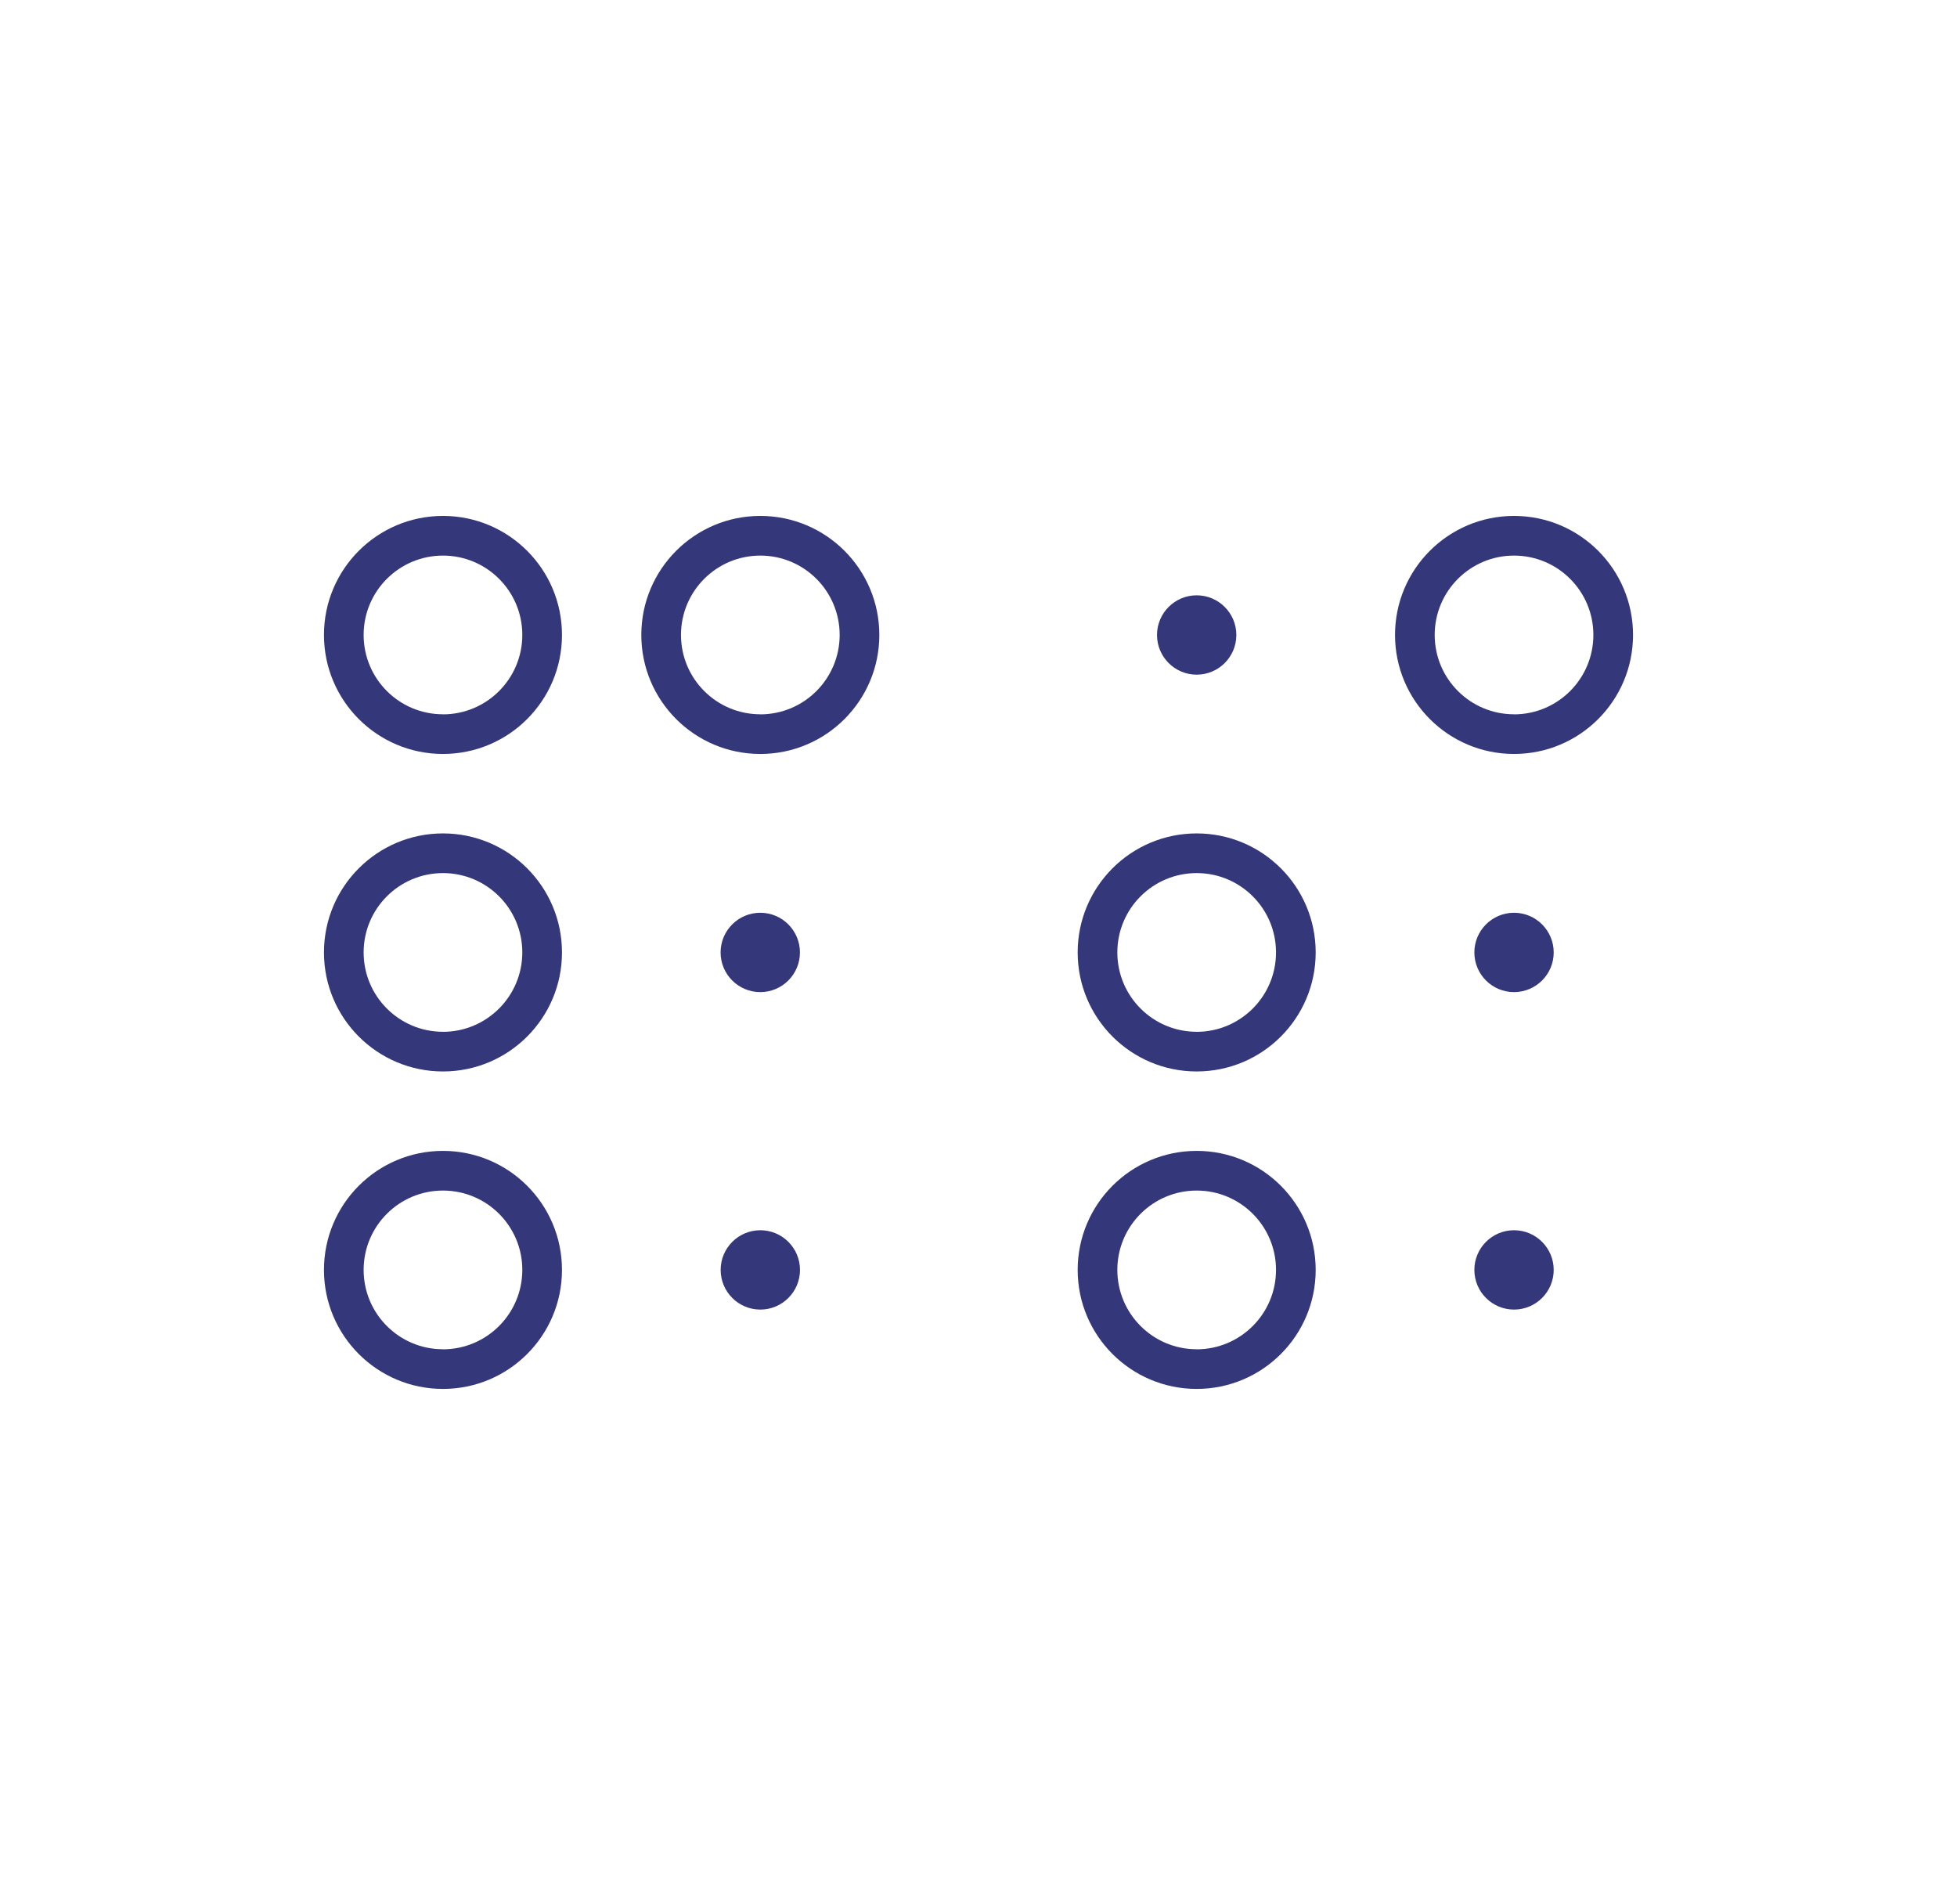 <svg width="74" height="72" xmlns="http://www.w3.org/2000/svg" xmlns:xlink="http://www.w3.org/1999/xlink" xml:space="preserve" overflow="hidden"><defs><clipPath id="clip0"><rect x="798" y="312" width="74" height="72"/></clipPath><clipPath id="clip1"><rect x="799" y="312" width="72" height="72"/></clipPath><clipPath id="clip2"><rect x="799" y="312" width="72" height="72"/></clipPath><clipPath id="clip3"><rect x="799" y="312" width="72" height="72"/></clipPath></defs><g clip-path="url(#clip0)" transform="translate(-798 -312)"><g clip-path="url(#clip1)"><g clip-path="url(#clip2)"><g clip-path="url(#clip3)"><path d="M814.75 331.506C812.265 331.506 810.25 333.521 810.25 336.006 810.25 338.491 812.265 340.506 814.75 340.506 817.235 340.506 819.25 338.491 819.25 336.006 819.25 333.521 817.235 331.506 814.75 331.506ZM814.75 339.006C813.093 339.006 811.75 337.663 811.75 336.006 811.75 334.349 813.093 333.006 814.75 333.006 816.407 333.006 817.75 334.349 817.75 336.006 817.75 337.663 816.407 339.007 814.75 339.009Z" fill="#34377A" fill-rule="nonzero" fill-opacity="1"/><path d="M814.75 343.51C812.265 343.51 810.25 345.524 810.25 348.01 810.25 350.495 812.265 352.51 814.75 352.51 817.235 352.51 819.25 350.495 819.25 348.01 819.25 345.524 817.235 343.51 814.75 343.51ZM814.75 351.01C813.093 351.01 811.75 349.667 811.75 348.01 811.75 346.353 813.093 345.01 814.75 345.01 816.407 345.01 817.75 346.353 817.75 348.01 817.749 349.667 816.407 351.01 814.75 351.012Z" fill="#34377A" fill-rule="nonzero" fill-opacity="1"/><path d="M814.75 355.513C812.265 355.513 810.25 357.527 810.25 360.013 810.25 362.498 812.265 364.513 814.75 364.513 817.235 364.513 819.25 362.498 819.25 360.013 819.25 357.527 817.235 355.513 814.75 355.513ZM814.75 363.013C813.093 363.013 811.75 361.67 811.75 360.013 811.75 358.356 813.093 357.013 814.75 357.013 816.407 357.013 817.75 358.356 817.75 360.013 817.749 361.67 816.407 363.013 814.75 363.016Z" fill="#34377A" fill-rule="nonzero" fill-opacity="1"/><path d="M828.248 348.01C828.248 348.839 827.577 349.51 826.748 349.51 825.92 349.51 825.248 348.839 825.248 348.01 825.248 347.182 825.92 346.51 826.748 346.51 827.577 346.51 828.248 347.182 828.248 348.01Z" fill="#34377A" fill-rule="nonzero" fill-opacity="1"/><path d="M826.75 358.513C825.922 358.513 825.25 359.185 825.25 360.013 825.25 360.842 825.922 361.513 826.75 361.513 827.578 361.513 828.25 360.842 828.25 360.013 828.25 359.185 827.578 358.513 826.75 358.513Z" fill="#34377A" fill-rule="nonzero" fill-opacity="1"/><path d="M826.75 331.506C824.265 331.506 822.25 333.521 822.25 336.006 822.25 338.491 824.265 340.506 826.75 340.506 829.235 340.506 831.25 338.491 831.25 336.006 831.25 333.521 829.235 331.506 826.75 331.506ZM826.75 339.006C825.093 339.006 823.75 337.663 823.75 336.006 823.75 334.349 825.093 333.006 826.75 333.006 828.407 333.006 829.75 334.349 829.75 336.006 829.75 337.663 828.407 339.007 826.75 339.009Z" fill="#34377A" fill-rule="nonzero" fill-opacity="1"/><path d="M843.25 337.508C844.078 337.508 844.75 336.837 844.75 336.008 844.75 335.18 844.078 334.508 843.25 334.508 842.422 334.508 841.75 335.18 841.75 336.008 841.75 336.837 842.422 337.508 843.25 337.508Z" fill="#34377A" fill-rule="nonzero" fill-opacity="1"/><path d="M843.25 343.51C840.765 343.51 838.75 345.524 838.75 348.01 838.75 350.495 840.765 352.51 843.25 352.51 845.735 352.51 847.75 350.495 847.75 348.01 847.75 345.524 845.735 343.51 843.25 343.51ZM843.25 351.01C841.593 351.01 840.25 349.667 840.25 348.01 840.25 346.353 841.593 345.01 843.25 345.01 844.907 345.01 846.25 346.353 846.25 348.01 846.249 349.667 844.907 351.01 843.25 351.012Z" fill="#34377A" fill-rule="nonzero" fill-opacity="1"/><path d="M843.25 355.513C840.765 355.513 838.75 357.527 838.75 360.013 838.75 362.498 840.765 364.513 843.25 364.513 845.735 364.513 847.75 362.498 847.75 360.013 847.75 357.527 845.735 355.513 843.25 355.513ZM843.25 363.013C841.593 363.013 840.25 361.67 840.25 360.013 840.25 358.356 841.593 357.013 843.25 357.013 844.907 357.013 846.25 358.356 846.25 360.013 846.249 361.67 844.907 363.013 843.25 363.016Z" fill="#34377A" fill-rule="nonzero" fill-opacity="1"/><path d="M856.75 348.01C856.75 348.839 856.078 349.51 855.25 349.51 854.422 349.51 853.75 348.839 853.75 348.01 853.75 347.182 854.422 346.51 855.25 346.51 856.078 346.51 856.75 347.182 856.75 348.01Z" fill="#34377A" fill-rule="nonzero" fill-opacity="1"/><path d="M855.25 358.513C854.422 358.513 853.75 359.185 853.75 360.013 853.75 360.842 854.422 361.513 855.25 361.513 856.078 361.513 856.75 360.842 856.75 360.013 856.75 359.185 856.078 358.513 855.25 358.513Z" fill="#34377A" fill-rule="nonzero" fill-opacity="1"/><path d="M855.25 331.506C852.765 331.506 850.75 333.521 850.75 336.006 850.75 338.491 852.765 340.506 855.25 340.506 857.735 340.506 859.75 338.491 859.75 336.006 859.75 333.521 857.735 331.506 855.25 331.506ZM855.25 339.006C853.593 339.006 852.25 337.663 852.25 336.006 852.25 334.349 853.593 333.006 855.25 333.006 856.907 333.006 858.25 334.349 858.25 336.006 858.25 337.663 856.907 339.007 855.25 339.009Z" fill="#34377A" fill-rule="nonzero" fill-opacity="1"/></g></g></g></g></svg>
